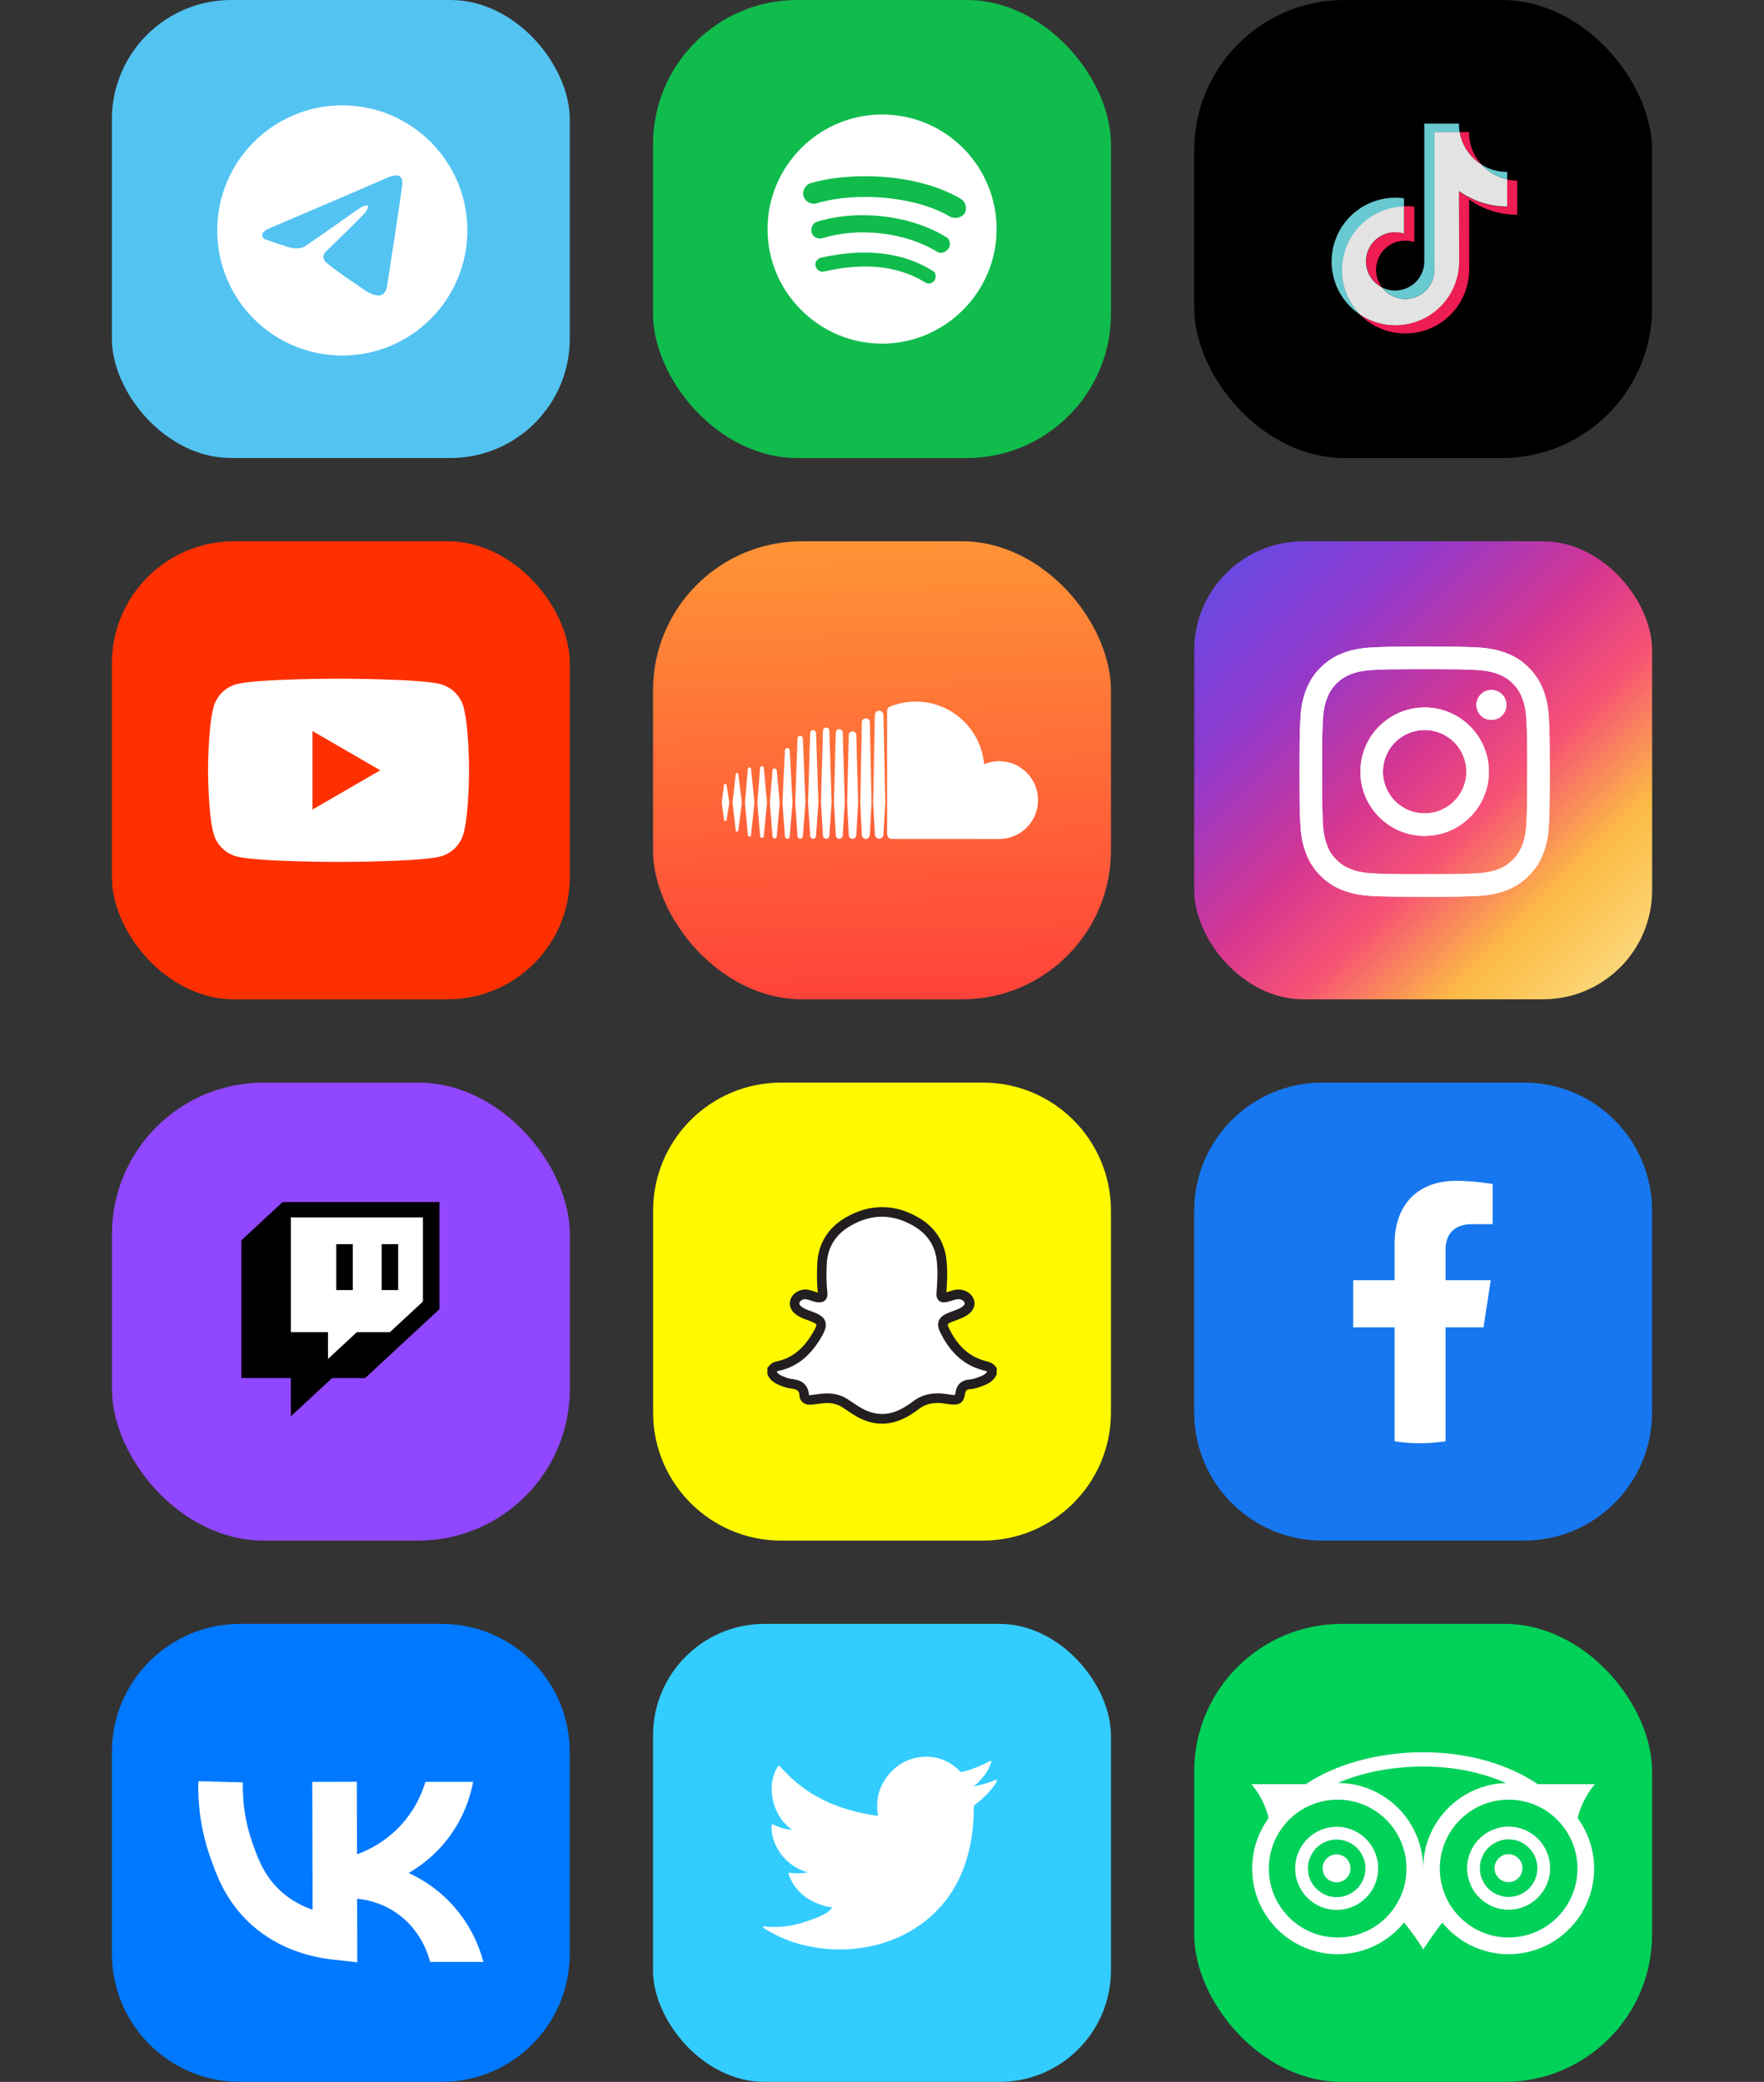 <svg width="339" height="400" viewBox="0 0 339 400" fill="none" xmlns="http://www.w3.org/2000/svg">
<rect x="0" y="0" width="339" height="400" fill="#333333" stroke="none"/>
<rect x="21.5" width="88" height="88" rx="22.939" fill="#53C3F2"/>
<path fill-rule="evenodd" clip-rule="evenodd" d="M89.812 44.275C89.812 57.549 79.051 68.31 65.777 68.31C52.503 68.31 41.742 57.549 41.742 44.275C41.742 31.001 52.503 20.24 65.777 20.24C79.051 20.24 89.812 31.001 89.812 44.275ZM68.08 36.9C63.951 38.684 52.046 43.749 52.046 43.749C49.224 44.89 50.876 45.96 50.876 45.96C50.876 45.96 53.284 46.816 55.349 47.458C57.413 48.1 58.515 47.387 58.515 47.387C58.515 47.387 63.332 44.105 68.218 40.61C71.659 38.184 70.833 40.182 70.007 41.038C68.218 42.893 65.259 45.818 62.781 48.172C61.68 49.171 62.231 50.027 62.712 50.455C64.114 51.684 67.413 53.919 68.912 54.933C69.327 55.215 69.603 55.402 69.663 55.448C70.007 55.734 71.934 57.018 73.104 56.733C74.274 56.447 74.412 54.806 74.412 54.806C74.412 54.806 75.306 48.956 76.132 43.606C76.285 42.556 76.438 41.527 76.581 40.568C76.951 38.075 77.252 36.052 77.302 35.331C77.509 32.905 75.031 33.904 75.031 33.904C75.031 33.904 69.663 36.187 68.08 36.9Z" fill="white"/>
<rect x="125.5" width="88" height="88" rx="27.718" fill="#10BC4C"/>
<path fill-rule="evenodd" clip-rule="evenodd" d="M169.513 22C157.406 22 147.5 31.906 147.5 44.013C147.5 56.12 157.406 66.026 169.513 66.026C181.62 66.026 191.526 56.12 191.526 44.013C191.526 31.906 181.731 22 169.513 22ZM179.639 53.809C179.199 54.469 178.429 54.69 177.768 54.249C172.595 51.057 166.101 50.397 158.397 52.158C157.626 52.378 156.966 51.828 156.746 51.167C156.525 50.397 157.076 49.736 157.736 49.516C166.101 47.645 173.366 48.416 179.089 51.938C179.859 52.268 179.969 53.149 179.639 53.809ZM182.281 47.755C181.731 48.526 180.74 48.856 179.969 48.306C174.026 44.673 165 43.573 158.066 45.774C157.186 45.994 156.195 45.554 155.975 44.673C155.755 43.793 156.195 42.802 157.076 42.582C165.111 40.161 175.016 41.371 181.841 45.554C182.501 45.884 182.831 46.985 182.281 47.755ZM182.501 41.592C175.457 37.409 163.68 36.969 156.966 39.06C155.865 39.39 154.764 38.73 154.434 37.739C154.104 36.639 154.764 35.538 155.755 35.208C163.57 32.896 176.447 33.337 184.592 38.18C185.583 38.73 185.913 40.051 185.363 41.041C184.812 41.812 183.492 42.142 182.501 41.592Z" fill="white"/>
<rect x="229.5" width="88" height="88" rx="28.852" fill="black"/>
<path fill-rule="evenodd" clip-rule="evenodd" d="M282.335 38.328C285.034 40.246 288.266 41.271 291.577 41.259V34.697C290.926 34.699 290.277 34.629 289.641 34.489V39.717C286.322 39.723 283.086 38.686 280.388 36.753V50.249C280.38 52.463 279.773 54.634 278.631 56.532C277.489 58.429 275.855 59.982 273.902 61.026C271.949 62.069 269.749 62.565 267.537 62.461C265.325 62.356 263.183 61.654 261.337 60.431C263.044 62.158 265.226 63.34 267.605 63.827C269.984 64.314 272.455 64.083 274.703 63.165C276.952 62.247 278.877 60.682 280.236 58.669C281.594 56.656 282.325 54.285 282.335 51.856V38.328ZM284.73 31.635C283.358 30.147 282.516 28.248 282.335 26.232V25.379H280.498C280.725 26.66 281.219 27.88 281.948 28.957C282.678 30.035 283.625 30.947 284.73 31.635ZM265.591 55.236C264.955 54.403 264.564 53.408 264.465 52.365C264.366 51.321 264.561 50.27 265.03 49.333C265.498 48.395 266.22 47.607 267.114 47.059C268.008 46.512 269.038 46.226 270.086 46.235C270.665 46.235 271.24 46.323 271.792 46.498V39.717C271.147 39.631 270.496 39.595 269.846 39.608V44.879C268.502 44.454 267.047 44.551 265.771 45.15C264.495 45.748 263.491 46.806 262.959 48.111C262.427 49.416 262.406 50.874 262.9 52.194C263.394 53.514 264.366 54.6 265.624 55.236H265.591Z" fill="#EE1D52"/>
<path fill-rule="evenodd" clip-rule="evenodd" d="M280.388 36.709C283.085 38.642 286.321 39.679 289.64 39.673V34.445C287.749 34.046 286.032 33.063 284.729 31.635C283.624 30.947 282.677 30.035 281.947 28.957C281.218 27.88 280.724 26.66 280.497 25.379H275.663V51.856C275.658 53.028 275.287 54.169 274.601 55.12C273.915 56.07 272.948 56.781 271.837 57.154C270.726 57.527 269.526 57.542 268.406 57.198C267.285 56.854 266.301 56.168 265.59 55.236C264.465 54.668 263.563 53.737 263.031 52.593C262.499 51.45 262.368 50.161 262.658 48.934C262.949 47.706 263.645 46.613 264.633 45.83C265.621 45.047 266.845 44.619 268.106 44.616C268.684 44.618 269.26 44.707 269.812 44.879V39.608C267.425 39.665 265.107 40.418 263.142 41.774C261.177 43.13 259.651 45.031 258.751 47.242C257.851 49.453 257.616 51.879 258.075 54.222C258.534 56.565 259.668 58.723 261.336 60.431C263.182 61.663 265.328 62.372 267.545 62.481C269.762 62.591 271.967 62.096 273.926 61.052C275.884 60.007 277.522 58.45 278.666 56.548C279.81 54.645 280.416 52.468 280.42 50.249L280.388 36.709Z" fill="#E3E3E3"/>
<path fill-rule="evenodd" clip-rule="evenodd" d="M289.64 34.445L289.64 33.034C287.904 33.041 286.202 32.557 284.73 31.635C286.029 33.067 287.747 34.051 289.64 34.445ZM280.498 25.379C280.498 25.128 280.421 24.864 280.388 24.613V23.76H273.717V50.248C273.711 51.731 273.117 53.152 272.065 54.197C271.013 55.243 269.59 55.829 268.106 55.826C267.233 55.83 266.371 55.628 265.591 55.236C266.302 56.168 267.285 56.854 268.406 57.198C269.526 57.542 270.726 57.527 271.837 57.154C272.948 56.781 273.915 56.07 274.601 55.12C275.287 54.169 275.658 53.028 275.663 51.856V25.379H280.498ZM269.813 39.596V38.098C267.067 37.725 264.277 38.293 261.896 39.709C259.514 41.125 257.683 43.306 256.7 45.896C255.717 48.486 255.64 51.333 256.482 53.972C257.324 56.611 259.036 58.888 261.337 60.431C259.681 58.719 258.56 56.561 258.11 54.223C257.66 51.884 257.901 49.465 258.803 47.261C259.706 45.057 261.231 43.164 263.192 41.812C265.152 40.461 267.465 39.71 269.845 39.651L269.813 39.596Z" fill="#69C9D0"/>
<rect x="21.5" y="104" width="88" height="88" rx="23.467" fill="#FF3000"/>
<path fill-rule="evenodd" clip-rule="evenodd" d="M84.659 131.448C86.821 132.032 88.521 133.736 89.095 135.896C90.141 139.816 90.141 148 90.141 148C90.141 148 90.141 156.184 89.095 160.104C88.513 162.272 86.813 163.976 84.659 164.552C80.748 165.6 65.061 165.6 65.061 165.6C65.061 165.6 49.38 165.6 45.462 164.552C43.3 163.968 41.6 162.264 41.026 160.104C39.98 156.184 39.98 148 39.98 148C39.98 148 39.98 139.816 41.026 135.896C41.608 133.728 43.308 132.024 45.462 131.448C49.38 130.4 65.061 130.4 65.061 130.4C65.061 130.4 80.748 130.4 84.659 131.448ZM73.08 148L60.049 155.544V140.456L73.08 148Z" fill="white"/>
<rect x="125.5" y="104" width="88" height="88" rx="28.616" fill="url(#paint0_linear_1531_139476)"/>
<path d="M139.391 150.592C139.265 150.592 139.164 150.69 139.148 150.83L138.703 154.207L139.148 157.524C139.149 157.664 139.265 157.761 139.391 157.761C139.514 157.761 139.613 157.665 139.634 157.524L140.16 154.205L139.634 150.829C139.615 150.69 139.514 150.592 139.391 150.592ZM141.891 148.748C141.87 148.602 141.766 148.503 141.638 148.503C141.51 148.503 141.403 148.607 141.386 148.748C141.386 148.748 140.787 154.207 140.787 154.207L141.386 159.545C141.403 159.689 141.509 159.791 141.638 159.791C141.766 159.791 141.87 159.69 141.891 159.546L142.571 154.207L141.891 148.748ZM151.306 143.713C151.061 143.713 150.858 143.913 150.847 144.168L150.37 154.212L150.847 160.703C150.859 160.957 151.061 161.157 151.306 161.157C151.549 161.157 151.752 160.957 151.766 160.703V160.703L152.304 154.212L151.766 144.169C151.752 143.914 151.55 143.713 151.306 143.713V143.713ZM146.432 147.203C146.243 147.203 146.09 147.353 146.075 147.553L145.539 154.207L146.075 160.637C146.09 160.837 146.243 160.988 146.432 160.988C146.618 160.988 146.773 160.837 146.789 160.637L147.398 154.207L146.789 147.552C146.787 147.352 146.619 147.201 146.432 147.201V147.203ZM156.258 161.152C156.562 161.152 156.81 160.908 156.821 160.594L157.288 154.214L156.822 140.843C156.81 140.53 156.563 140.285 156.259 140.285C155.952 140.285 155.704 140.531 155.695 140.845L155.281 154.214L155.695 160.597C155.704 160.909 155.952 161.154 156.258 161.154V161.152ZM166.396 161.183C166.815 161.183 167.159 160.839 167.167 160.415V160.42V160.415L167.493 154.217L167.167 138.775C167.159 138.353 166.813 138.007 166.396 138.007C165.976 138.007 165.631 138.351 165.625 138.777L165.333 154.214C165.333 154.223 165.625 160.421 165.625 160.421C165.631 160.84 165.978 161.186 166.396 161.186V161.183ZM161.288 161.162C161.653 161.162 161.946 160.869 161.955 160.497V160.501L162.352 154.217L161.955 140.749C161.946 140.376 161.651 140.085 161.288 140.085C160.922 140.085 160.628 140.376 160.62 140.749L160.268 154.217L160.621 160.5C160.629 160.868 160.922 161.16 161.29 161.16L161.288 161.162ZM148.862 161.101C149.078 161.101 149.254 160.928 149.27 160.7L149.844 154.209L149.27 148.033C149.268 147.804 149.079 147.633 148.862 147.633C148.643 147.633 148.467 147.806 148.454 148.036L147.948 154.209L148.454 160.7C148.468 160.928 148.643 161.101 148.862 161.101ZM144.031 160.746C144.189 160.746 144.317 160.621 144.335 160.449L144.98 154.207L144.335 147.731C144.316 147.558 144.188 147.433 144.03 147.433C143.87 147.433 143.742 147.558 143.726 147.731L143.158 154.207L143.726 160.447C143.727 160.62 143.87 160.746 144.03 160.746H144.031ZM163.836 140.523C163.441 140.523 163.125 140.838 163.117 141.24L162.795 154.215L163.117 160.46C163.125 160.856 163.441 161.171 163.836 161.171C164.231 161.171 164.546 160.858 164.556 160.455V160.46L164.918 154.215L164.556 141.237C164.546 140.835 164.231 140.522 163.836 140.522V140.523ZM153.777 161.165C154.05 161.165 154.276 160.943 154.289 160.658L154.791 154.212L154.289 141.872C154.274 141.587 154.05 141.365 153.777 141.365C153.502 141.365 153.276 141.587 153.265 141.872L152.82 154.212L153.265 160.658C153.276 160.94 153.502 161.162 153.777 161.162V161.165ZM159.383 160.554V160.551L159.815 154.21L159.383 140.389C159.374 140.045 159.102 139.776 158.767 139.776C158.432 139.776 158.161 140.045 158.152 140.389L157.769 154.209L158.153 160.552C158.163 160.893 158.433 161.16 158.769 161.16C159.103 161.16 159.374 160.892 159.385 160.549L159.383 160.554ZM192.013 146.243C190.99 146.243 190.012 146.451 189.121 146.824C188.526 140.085 182.877 134.8 175.985 134.8C174.299 134.8 172.654 135.133 171.202 135.694C170.637 135.912 170.487 136.137 170.482 136.574V160.303C170.489 160.76 170.844 161.141 171.29 161.187C171.309 161.188 191.881 161.2 192.013 161.2C196.142 161.2 199.49 157.853 199.49 153.724C199.49 149.594 196.143 146.246 192.013 146.246V146.243ZM168.953 136.553C168.504 136.553 168.136 136.921 168.129 137.376L167.792 154.217L168.129 160.329C168.136 160.775 168.504 161.143 168.953 161.143C169.401 161.143 169.769 160.775 169.777 160.322V160.33L170.143 154.217L169.777 137.374C169.771 136.923 169.401 136.553 168.953 136.553Z" fill="white"/>
<rect x="229.5" y="104" width="88" height="88" rx="20.952" fill="url(#paint1_linear_1531_139476)"/>
<path d="M265.771 148.268C265.771 143.844 269.358 140.258 273.784 140.258C278.21 140.258 281.799 143.844 281.799 148.268C281.799 152.691 278.21 156.277 273.784 156.277C269.358 156.277 265.771 152.691 265.771 148.268ZM261.439 148.268C261.439 155.082 266.966 160.605 273.784 160.605C280.602 160.605 286.129 155.082 286.129 148.268C286.129 141.453 280.602 135.93 273.784 135.93C266.966 135.93 261.439 141.453 261.439 148.268ZM283.733 135.441C283.733 136.011 283.902 136.568 284.219 137.043C284.535 137.517 284.986 137.887 285.513 138.105C286.04 138.323 286.62 138.381 287.18 138.27C287.739 138.159 288.254 137.884 288.657 137.481C289.061 137.078 289.336 136.565 289.447 136.005C289.559 135.446 289.502 134.866 289.284 134.339C289.066 133.812 288.696 133.362 288.222 133.045C287.748 132.728 287.19 132.559 286.619 132.558H286.618C285.853 132.559 285.12 132.862 284.579 133.403C284.038 133.943 283.734 134.676 283.733 135.441ZM264.071 167.825C261.727 167.719 260.453 167.328 259.606 166.999C258.484 166.562 257.683 166.042 256.841 165.202C255.999 164.361 255.478 163.562 255.043 162.44C254.713 161.594 254.322 160.32 254.216 157.978C254.099 155.445 254.076 154.684 254.076 148.268C254.076 141.851 254.101 141.093 254.216 138.558C254.322 136.215 254.716 134.944 255.043 134.096C255.48 132.974 256 132.174 256.841 131.332C257.682 130.49 258.482 129.97 259.606 129.535C260.453 129.205 261.727 128.815 264.071 128.708C266.605 128.592 267.367 128.568 273.784 128.568C280.202 128.568 280.964 128.594 283.5 128.708C285.844 128.815 287.116 129.208 287.965 129.535C289.087 129.97 289.888 130.492 290.73 131.332C291.572 132.172 292.091 132.974 292.528 134.096C292.858 134.942 293.249 136.215 293.355 138.558C293.472 141.093 293.495 141.851 293.495 148.268C293.495 154.684 293.472 155.443 293.355 157.978C293.249 160.32 292.856 161.594 292.528 162.44C292.091 163.562 291.571 164.362 290.73 165.202C289.889 166.041 289.087 166.562 287.965 166.999C287.118 167.329 285.844 167.719 283.5 167.825C280.966 167.942 280.204 167.965 273.784 167.965C267.364 167.965 266.605 167.942 264.071 167.825ZM263.872 124.386C261.313 124.502 259.564 124.908 258.036 125.502C256.455 126.115 255.116 126.938 253.778 128.273C252.439 129.608 251.618 130.949 251.004 132.529C250.41 134.057 250.004 135.804 249.888 138.361C249.769 140.923 249.742 141.742 249.742 148.268C249.742 154.793 249.769 155.612 249.888 158.174C250.004 160.732 250.41 162.478 251.004 164.006C251.618 165.586 252.44 166.927 253.778 168.262C255.115 169.597 256.455 170.418 258.036 171.033C259.567 171.627 261.313 172.033 263.872 172.15C266.437 172.266 267.255 172.295 273.784 172.295C280.313 172.295 281.133 172.268 283.696 172.15C286.256 172.033 288.003 171.627 289.532 171.033C291.113 170.418 292.453 169.597 293.791 168.262C295.129 166.927 295.948 165.586 296.564 164.006C297.158 162.478 297.566 160.731 297.68 158.174C297.797 155.61 297.824 154.793 297.824 148.268C297.824 141.742 297.797 140.923 297.68 138.361C297.564 135.803 297.158 134.056 296.564 132.529C295.948 130.949 295.127 129.61 293.791 128.273C292.455 126.936 291.113 126.115 289.534 125.502C288.003 124.908 286.255 124.5 283.698 124.386C281.135 124.269 280.315 124.24 273.786 124.24C267.257 124.24 266.437 124.267 263.872 124.386Z" fill="white"/>
<path d="M265.771 148.268C265.771 143.844 269.358 140.258 273.784 140.258C278.21 140.258 281.799 143.844 281.799 148.268C281.799 152.691 278.21 156.277 273.784 156.277C269.358 156.277 265.771 152.691 265.771 148.268ZM261.439 148.268C261.439 155.082 266.966 160.605 273.784 160.605C280.602 160.605 286.129 155.082 286.129 148.268C286.129 141.453 280.602 135.93 273.784 135.93C266.966 135.93 261.439 141.453 261.439 148.268ZM283.733 135.441C283.733 136.011 283.902 136.568 284.219 137.043C284.535 137.517 284.986 137.887 285.513 138.105C286.04 138.323 286.62 138.381 287.18 138.27C287.739 138.159 288.254 137.884 288.657 137.481C289.061 137.078 289.336 136.565 289.447 136.005C289.559 135.446 289.502 134.866 289.284 134.339C289.066 133.812 288.696 133.362 288.222 133.045C287.748 132.728 287.19 132.559 286.619 132.558H286.618C285.853 132.559 285.12 132.862 284.579 133.403C284.038 133.943 283.734 134.676 283.733 135.441ZM264.071 167.825C261.727 167.719 260.453 167.328 259.606 166.999C258.484 166.562 257.683 166.042 256.841 165.202C255.999 164.361 255.478 163.562 255.043 162.44C254.713 161.594 254.322 160.32 254.216 157.978C254.099 155.445 254.076 154.684 254.076 148.268C254.076 141.851 254.101 141.093 254.216 138.558C254.322 136.215 254.716 134.944 255.043 134.096C255.48 132.974 256 132.174 256.841 131.332C257.682 130.49 258.482 129.97 259.606 129.535C260.453 129.205 261.727 128.815 264.071 128.708C266.605 128.592 267.367 128.568 273.784 128.568C280.202 128.568 280.964 128.594 283.5 128.708C285.844 128.815 287.116 129.208 287.965 129.535C289.087 129.97 289.888 130.492 290.73 131.332C291.572 132.172 292.091 132.974 292.528 134.096C292.858 134.942 293.249 136.215 293.355 138.558C293.472 141.093 293.495 141.851 293.495 148.268C293.495 154.684 293.472 155.443 293.355 157.978C293.249 160.32 292.856 161.594 292.528 162.44C292.091 163.562 291.571 164.362 290.73 165.202C289.889 166.041 289.087 166.562 287.965 166.999C287.118 167.329 285.844 167.719 283.5 167.825C280.966 167.942 280.204 167.965 273.784 167.965C267.364 167.965 266.605 167.942 264.071 167.825ZM263.872 124.386C261.313 124.502 259.564 124.908 258.036 125.502C256.455 126.115 255.116 126.938 253.778 128.273C252.439 129.608 251.618 130.949 251.004 132.529C250.41 134.057 250.004 135.804 249.888 138.361C249.769 140.923 249.742 141.742 249.742 148.268C249.742 154.793 249.769 155.612 249.888 158.174C250.004 160.732 250.41 162.478 251.004 164.006C251.618 165.586 252.44 166.927 253.778 168.262C255.115 169.597 256.455 170.418 258.036 171.033C259.567 171.627 261.313 172.033 263.872 172.15C266.437 172.266 267.255 172.295 273.784 172.295C280.313 172.295 281.133 172.268 283.696 172.15C286.256 172.033 288.003 171.627 289.532 171.033C291.113 170.418 292.453 169.597 293.791 168.262C295.129 166.927 295.948 165.586 296.564 164.006C297.158 162.478 297.566 160.731 297.68 158.174C297.797 155.61 297.824 154.793 297.824 148.268C297.824 141.742 297.797 140.923 297.68 138.361C297.564 135.803 297.158 134.056 296.564 132.529C295.948 130.949 295.127 129.61 293.791 128.273C292.455 126.936 291.113 126.115 289.534 125.502C288.003 124.908 286.255 124.5 283.698 124.386C281.135 124.269 280.315 124.24 273.786 124.24C267.257 124.24 266.437 124.267 263.872 124.386Z" fill="white"/>
<rect x="21.512" y="208" width="88" height="88" rx="29.144" fill="#9146FF"/>
<path d="M77.497 254.78L71.153 260.66H64.809L59.259 265.806V260.66H52.122V238.609H77.497V254.78Z" fill="#9146FF"/>
<path d="M55.47 232.87L53.557 234.783L50.209 256.304L60.252 261.565L61.687 263.478L71.252 260.131L81.774 252L82.252 244.348L81.774 233.348L80.339 232.87H55.47Z" fill="white"/>
<path d="M54.312 230.957L46.383 238.307V264.769H55.898V272.12L63.828 264.769H70.172L84.445 251.538V230.957H54.312ZM81.274 250.068L74.93 255.948H68.586L63.035 261.094V255.948H55.898V233.897H81.274V250.068Z" fill="black"/>
<path d="M76.517 239.042H73.345V247.863H76.517V239.042Z" fill="black"/>
<path d="M67.796 239.042H64.624V247.863H67.796V239.042Z" fill="black"/>
<path d="M188.886 208H150.126C136.532 208 125.512 219.022 125.512 232.618V271.382C125.512 284.978 136.532 296 150.126 296H188.886C202.48 296 213.5 284.978 213.5 271.382V232.618C213.5 219.022 202.48 208 188.886 208Z" fill="#FFFA00"/>
<path d="M148.398 263.817V263.16C148.669 262.849 148.956 262.578 149.391 262.496C152.854 261.806 155.176 259.599 156.923 256.702C158.392 254.265 158.154 253.707 155.446 252.747C155.291 252.69 155.135 252.649 154.979 252.583C154.396 252.345 153.814 252.082 153.33 251.664C152.115 250.614 152.837 249.087 154.265 248.743C155.307 248.488 156.218 249.161 157.235 249.292C157.916 249.374 158.187 249.145 158.105 248.423C157.891 246.56 157.9 244.689 157.982 242.826C158.146 239.265 159.902 236.549 162.864 234.793C167.196 232.224 171.725 232.191 176.09 234.752C178.814 236.352 180.57 238.764 180.955 242.014C181.201 244.123 181.103 246.24 180.939 248.349C180.865 249.268 181.054 249.432 181.964 249.219C183.088 248.956 184.032 248.373 185.205 248.89C185.829 249.169 186.379 249.76 186.362 250.441C186.354 250.909 186.075 251.344 185.722 251.648C185.181 252.115 184.475 252.378 183.819 252.649C183.31 252.854 182.785 253.018 182.284 253.248C181.259 253.724 180.963 254.364 181.448 255.373C183.105 258.877 185.542 261.536 189.48 262.463C189.964 262.578 190.35 262.775 190.637 263.16V263.817C190.268 264.588 189.595 265.007 188.84 265.294C188.069 265.589 187.298 265.909 186.469 265.967C185.328 266.041 184.729 266.541 184.549 267.723C184.385 268.855 184.04 269.011 182.892 268.921C182.621 268.896 182.35 268.847 182.079 268.798C179.823 268.396 177.706 268.626 175.844 270.127C175.483 270.423 175.081 270.661 174.687 270.915C171.52 272.966 168.287 273.204 164.98 271.276C164.078 270.751 163.225 270.144 162.355 269.577C161.633 269.101 160.853 268.839 159.984 268.708C158.613 268.502 157.301 268.806 155.972 268.954C155.291 269.028 154.626 268.831 154.585 268.125C154.495 266.418 153.444 266 152.009 265.844C151.336 265.77 150.679 265.499 150.048 265.237C149.358 264.949 148.735 264.539 148.407 263.817H148.398Z" fill="white"/>
<path d="M169.515 273.541C167.833 273.541 166.159 273.057 164.502 272.088C163.846 271.703 163.214 271.284 162.607 270.874C162.352 270.701 162.09 270.529 161.835 270.357C161.261 269.979 160.621 269.75 159.833 269.626C158.923 269.487 158.012 269.618 157.036 269.75C156.707 269.799 156.387 269.84 156.059 269.873C155.321 269.955 154.689 269.799 154.246 269.421C153.877 269.11 153.672 268.683 153.647 268.174C153.598 267.271 153.327 266.919 151.899 266.763C151.087 266.672 150.308 266.352 149.684 266.09C148.626 265.647 147.928 265.023 147.551 264.194L147.469 264.014V262.807L147.69 262.545C148.035 262.143 148.486 261.716 149.208 261.577C152.064 261.01 154.254 259.303 156.125 256.21C156.904 254.922 156.913 254.577 156.88 254.487C156.839 254.38 156.56 254.117 155.132 253.609L154.976 253.559C154.853 253.518 154.738 253.477 154.623 253.436C153.983 253.174 153.311 252.87 152.72 252.361C151.949 251.688 151.629 250.786 151.85 249.883C152.096 248.89 152.933 248.111 154.049 247.84C154.96 247.618 155.739 247.881 156.428 248.119C156.683 248.209 156.929 248.291 157.159 248.34C156.986 246.732 156.954 244.96 157.052 242.785C157.233 239.002 159.079 235.966 162.393 233.997C167.029 231.248 171.927 231.239 176.555 233.955C179.632 235.761 181.47 238.51 181.872 241.907C182.126 244.098 182.028 246.264 181.872 248.291C182.077 248.234 182.274 248.176 182.471 248.111C183.357 247.832 184.366 247.512 185.572 248.045C186.639 248.513 187.303 249.465 187.279 250.466C187.262 251.147 186.918 251.836 186.319 252.353C185.703 252.886 184.965 253.19 184.308 253.453L184.153 253.518C183.947 253.6 183.734 253.682 183.521 253.756C183.217 253.871 182.93 253.97 182.659 254.093C182.323 254.249 182.167 254.396 182.142 254.47C182.118 254.536 182.142 254.708 182.265 254.979C184.021 258.696 186.376 260.789 189.666 261.56C190.405 261.732 190.954 262.077 191.356 262.602L191.545 262.848V264.03L191.455 264.219C191.028 265.097 190.273 265.737 189.149 266.164L188.92 266.254C188.173 266.541 187.393 266.836 186.507 266.894C185.769 266.943 185.556 267.14 185.449 267.862C185.186 269.667 184.202 269.963 182.799 269.848C182.503 269.823 182.224 269.774 181.962 269.725H181.896C179.615 269.306 177.868 269.668 176.407 270.849C176.071 271.12 175.718 271.342 175.382 271.563L175.168 271.703C173.281 272.925 171.386 273.541 169.499 273.541H169.515ZM158.997 267.715C159.358 267.715 159.727 267.739 160.112 267.797C161.163 267.953 162.057 268.289 162.853 268.806C163.115 268.978 163.378 269.151 163.64 269.331C164.256 269.741 164.83 270.127 165.437 270.48C168.35 272.179 171.205 272.064 174.167 270.143L174.389 270.004C174.701 269.807 174.988 269.618 175.25 269.413C177.137 267.895 179.418 267.394 182.233 267.895H182.298C182.528 267.944 182.75 267.985 182.955 268.002C183.283 268.026 183.455 268.026 183.529 268.01C183.554 267.944 183.586 267.821 183.619 267.591C183.849 266 184.784 265.146 186.392 265.039C187 264.998 187.607 264.769 188.263 264.514L188.493 264.424C189.084 264.202 189.461 263.932 189.691 263.571V263.53C189.592 263.464 189.453 263.406 189.248 263.357C185.416 262.455 182.577 259.976 180.592 255.767C180.255 255.061 180.19 254.405 180.395 253.838C180.608 253.239 181.092 252.772 181.872 252.402C182.208 252.246 182.553 252.115 182.881 252C183.07 251.935 183.266 251.861 183.447 251.787L183.603 251.721C184.169 251.491 184.702 251.278 185.08 250.95C185.277 250.786 185.392 250.581 185.4 250.417C185.4 250.187 185.145 249.891 184.801 249.735C184.259 249.497 183.816 249.621 183.004 249.875C182.733 249.957 182.454 250.047 182.142 250.121C181.749 250.211 181.002 250.384 180.452 249.908C179.894 249.432 179.952 248.677 179.984 248.275C180.14 246.305 180.247 244.196 180.009 242.12C179.673 239.281 178.188 237.074 175.595 235.556C171.517 233.168 167.39 233.176 163.312 235.597C160.523 237.254 159.029 239.7 158.882 242.875C158.783 245.033 158.816 246.765 158.997 248.324C159.021 248.562 159.111 249.3 158.586 249.817C158.061 250.334 157.339 250.244 157.093 250.211C156.617 250.154 156.182 250.006 155.797 249.875C155.206 249.678 154.828 249.555 154.451 249.645C153.967 249.76 153.688 250.072 153.622 250.326C153.573 250.54 153.663 250.753 153.901 250.958C154.279 251.286 154.779 251.508 155.296 251.721C155.37 251.754 155.444 251.779 155.526 251.803C155.592 251.828 155.657 251.844 155.723 251.869C157.019 252.328 158.225 252.829 158.595 253.871C158.931 254.807 158.512 255.791 157.684 257.178C155.559 260.707 152.892 262.742 149.536 263.406C149.463 263.423 149.389 263.456 149.29 263.538V263.595C149.487 263.915 149.824 264.161 150.365 264.391C150.907 264.621 151.522 264.875 152.072 264.933C152.958 265.031 155.288 265.286 155.468 268.035C155.534 268.051 155.657 268.059 155.829 268.043C156.141 268.01 156.445 267.969 156.757 267.92C157.479 267.821 158.209 267.715 158.972 267.715H158.997Z" fill="#231F20"/>
<path d="M292.874 208H254.114C240.52 208 229.5 219.022 229.5 232.618V271.382C229.5 284.978 240.52 296 254.114 296H292.874C306.468 296 317.489 284.978 317.489 271.382V232.618C317.489 219.022 306.468 208 292.874 208Z" fill="#1677F0"/>
<path d="M285.1 255.025L286.487 245.966H277.798V240.091C277.798 237.612 279.012 235.2 282.901 235.2H286.848V227.486C286.848 227.486 283.262 226.871 279.833 226.871C272.678 226.871 268.001 231.212 268.001 239.065V245.966H260.051V255.025H268.001V276.919C269.593 277.173 271.234 277.296 272.9 277.296C274.565 277.296 276.198 277.165 277.798 276.919V255.025H285.1Z" fill="white"/>
<path d="M84.878 312H46.118C32.524 312 21.504 323.022 21.504 336.618V375.382C21.504 388.978 32.524 400 46.118 400H84.878C98.472 400 109.492 388.978 109.492 375.382V336.618C109.492 323.022 98.472 312 84.878 312Z" fill="#0078FF"/>
<path d="M86.547 365.56C83.642 362.516 80.582 360.801 78.531 359.857C80.451 358.757 83.782 356.509 86.629 352.504C89.501 348.459 90.518 344.528 90.928 342.346H81.755C81.222 344.143 80.155 346.875 77.957 349.616C74.633 353.752 70.588 355.557 68.611 356.279L68.57 342.329L60.013 342.354L60.078 366.93C57.781 366.134 55.377 364.838 53.301 362.721C50.643 360.021 49.543 356.952 48.567 354.244C47.213 350.478 46.573 346.506 46.672 342.444L38.114 342.231C37.991 347.359 38.795 352.373 40.51 357.141C41.65 360.316 43.217 364.674 47.188 368.711C52.579 374.201 59.249 375.973 63.893 376.49L68.66 377.024L68.628 364.813C70.219 364.961 73.124 365.47 76.053 367.447C80.861 370.689 82.305 375.579 82.658 376.95H92.897C92.257 374.537 90.657 369.868 86.539 365.552L86.547 365.56Z" fill="white"/>
<rect x="125.496" y="312" width="88" height="88" rx="21.432" fill="#33CCFF"/>
<path d="M191.336 341.968C189.883 342.594 188.356 343.029 186.791 343.264C187.523 343.138 188.599 341.822 189.027 341.289C189.678 340.485 190.174 339.568 190.49 338.583C190.49 338.51 190.563 338.405 190.49 338.353C190.453 338.333 190.412 338.323 190.37 338.323C190.328 338.323 190.286 338.333 190.25 338.353C188.551 339.273 186.743 339.975 184.869 340.443C184.803 340.463 184.734 340.465 184.668 340.448C184.601 340.431 184.541 340.397 184.493 340.349C184.347 340.175 184.19 340.011 184.022 339.858C183.258 339.173 182.391 338.612 181.452 338.196C180.185 337.677 178.817 337.452 177.451 337.538C176.125 337.622 174.83 337.978 173.648 338.583C172.483 339.221 171.459 340.088 170.639 341.132C169.775 342.207 169.152 343.454 168.81 344.789C168.529 346.06 168.497 347.372 168.716 348.655C168.716 348.874 168.716 348.906 168.528 348.874C161.079 347.777 154.966 345.134 149.972 339.461C149.753 339.21 149.638 339.21 149.46 339.461C147.287 342.762 148.342 347.986 151.059 350.567C151.425 350.912 151.801 351.246 152.198 351.56C150.952 351.471 149.737 351.134 148.624 350.567C148.415 350.431 148.301 350.504 148.29 350.755C148.26 351.103 148.26 351.452 148.29 351.8C148.508 353.466 149.165 355.044 150.193 356.373C151.221 357.702 152.583 358.734 154.141 359.364C154.521 359.527 154.916 359.649 155.322 359.73C154.169 359.957 152.986 359.992 151.822 359.834C151.571 359.782 151.477 359.918 151.571 360.158C153.107 364.337 156.44 365.612 158.884 366.323C159.219 366.375 159.553 366.375 159.929 366.458C159.929 366.458 159.929 366.458 159.867 366.521C159.146 367.838 156.231 368.726 154.893 369.185C152.452 370.062 149.85 370.397 147.266 370.168C146.859 370.105 146.765 370.115 146.66 370.168C146.556 370.22 146.66 370.335 146.775 370.439C147.298 370.784 147.82 371.087 148.363 371.379C149.981 372.262 151.691 372.962 153.462 373.469C162.635 375.998 172.958 374.138 179.843 367.294C185.255 361.924 187.157 354.516 187.157 347.098C187.157 346.816 187.502 346.649 187.7 346.503C189.069 345.436 190.277 344.176 191.284 342.762C191.458 342.552 191.548 342.283 191.535 342.01C191.535 341.853 191.535 341.885 191.336 341.968Z" fill="white"/>
<rect x="229.496" y="312" width="88" height="88" rx="28.345" fill="#00D159"/>
<path d="M254.175 358.972C254.175 357.49 255.375 356.289 256.855 356.289C258.335 356.289 259.535 357.49 259.535 358.972C259.535 360.456 258.335 361.656 256.855 361.656C255.375 361.656 254.175 360.456 254.175 358.972Z" fill="white"/>
<path fill-rule="evenodd" clip-rule="evenodd" d="M256.877 350.987C252.473 350.987 248.903 354.563 248.903 358.972C248.903 363.384 252.473 366.956 256.877 366.956C261.282 366.956 264.851 363.384 264.851 358.972C264.851 354.563 261.282 350.987 256.877 350.987ZM251.351 358.972C251.351 362.028 253.825 364.505 256.877 364.505C259.929 364.505 262.403 362.028 262.403 358.972C262.403 355.916 259.929 353.439 256.877 353.439C253.825 353.439 251.351 355.916 251.351 358.972Z" fill="white"/>
<path d="M289.898 356.251C288.418 356.251 287.217 357.452 287.217 358.936C287.217 360.42 288.418 361.62 289.898 361.62C291.378 361.62 292.577 360.42 292.577 358.936C292.577 357.452 291.378 356.251 289.898 356.251Z" fill="white"/>
<path fill-rule="evenodd" clip-rule="evenodd" d="M281.946 358.936C281.946 354.524 285.515 350.951 289.92 350.951C294.323 350.951 297.894 354.524 297.894 358.936C297.894 363.344 294.323 366.92 289.92 366.92C285.515 366.92 281.946 363.344 281.946 358.936ZM284.395 358.936C284.395 361.991 286.868 364.468 289.92 364.468C292.971 364.468 295.445 361.991 295.445 358.936C295.445 355.878 292.971 353.401 289.92 353.401C286.868 353.401 284.395 355.878 284.395 358.936Z" fill="white"/>
<path fill-rule="evenodd" clip-rule="evenodd" d="M295.516 342.794H306.496C304.789 344.794 303.526 347.501 303.214 349.357C305.185 352.069 306.354 355.403 306.354 359.012C306.354 368.098 298.998 375.465 289.925 375.465C284.783 375.465 280.194 373.097 277.182 369.393C275.856 371.02 273.496 374.548 273.496 374.548C273.084 373.707 271.051 370.816 269.822 369.379C266.81 373.089 262.216 375.465 257.067 375.465C247.994 375.465 240.638 368.098 240.638 359.012C240.638 355.401 241.806 352.065 243.778 349.352C243.464 347.495 242.202 344.792 240.496 342.794H250.956C256.555 339.019 264.727 336.664 273.5 336.664C282.269 336.664 289.916 339.021 295.516 342.794ZM243.842 359.012C243.842 366.327 249.763 372.256 257.067 372.256C264.372 372.256 270.294 366.327 270.294 359.012C270.294 351.7 264.372 345.77 257.067 345.77C249.763 345.77 243.842 351.7 243.842 359.012ZM273.5 339.409C267.63 339.409 261.793 340.515 257.093 342.565C266.153 342.577 273.494 349.935 273.496 359.009C273.498 350.098 280.579 342.847 289.413 342.576C284.707 340.518 279.38 339.409 273.5 339.409ZM276.699 359.012C276.699 366.327 282.62 372.256 289.925 372.256C297.229 372.256 303.15 366.327 303.15 359.012C303.15 351.7 297.229 345.77 289.925 345.77C282.62 345.77 276.699 351.7 276.699 359.012Z" fill="white"/>
<defs>
<linearGradient id="paint0_linear_1531_139476" x1="170.618" y1="191.254" x2="168.754" y2="103.628" gradientUnits="userSpaceOnUse">
<stop stop-color="#FF433A"/>
<stop offset="1" stop-color="#FF9436"/>
</linearGradient>
<linearGradient id="paint1_linear_1531_139476" x1="315.809" y1="192" x2="227.809" y2="104" gradientUnits="userSpaceOnUse">
<stop stop-color="#FBE18A"/>
<stop offset="0.21" stop-color="#FCBB45"/>
<stop offset="0.38" stop-color="#F75274"/>
<stop offset="0.52" stop-color="#D53692"/>
<stop offset="0.74" stop-color="#8F39CE"/>
<stop offset="1" stop-color="#5B4FE9"/>
</linearGradient>
</defs>
</svg>
